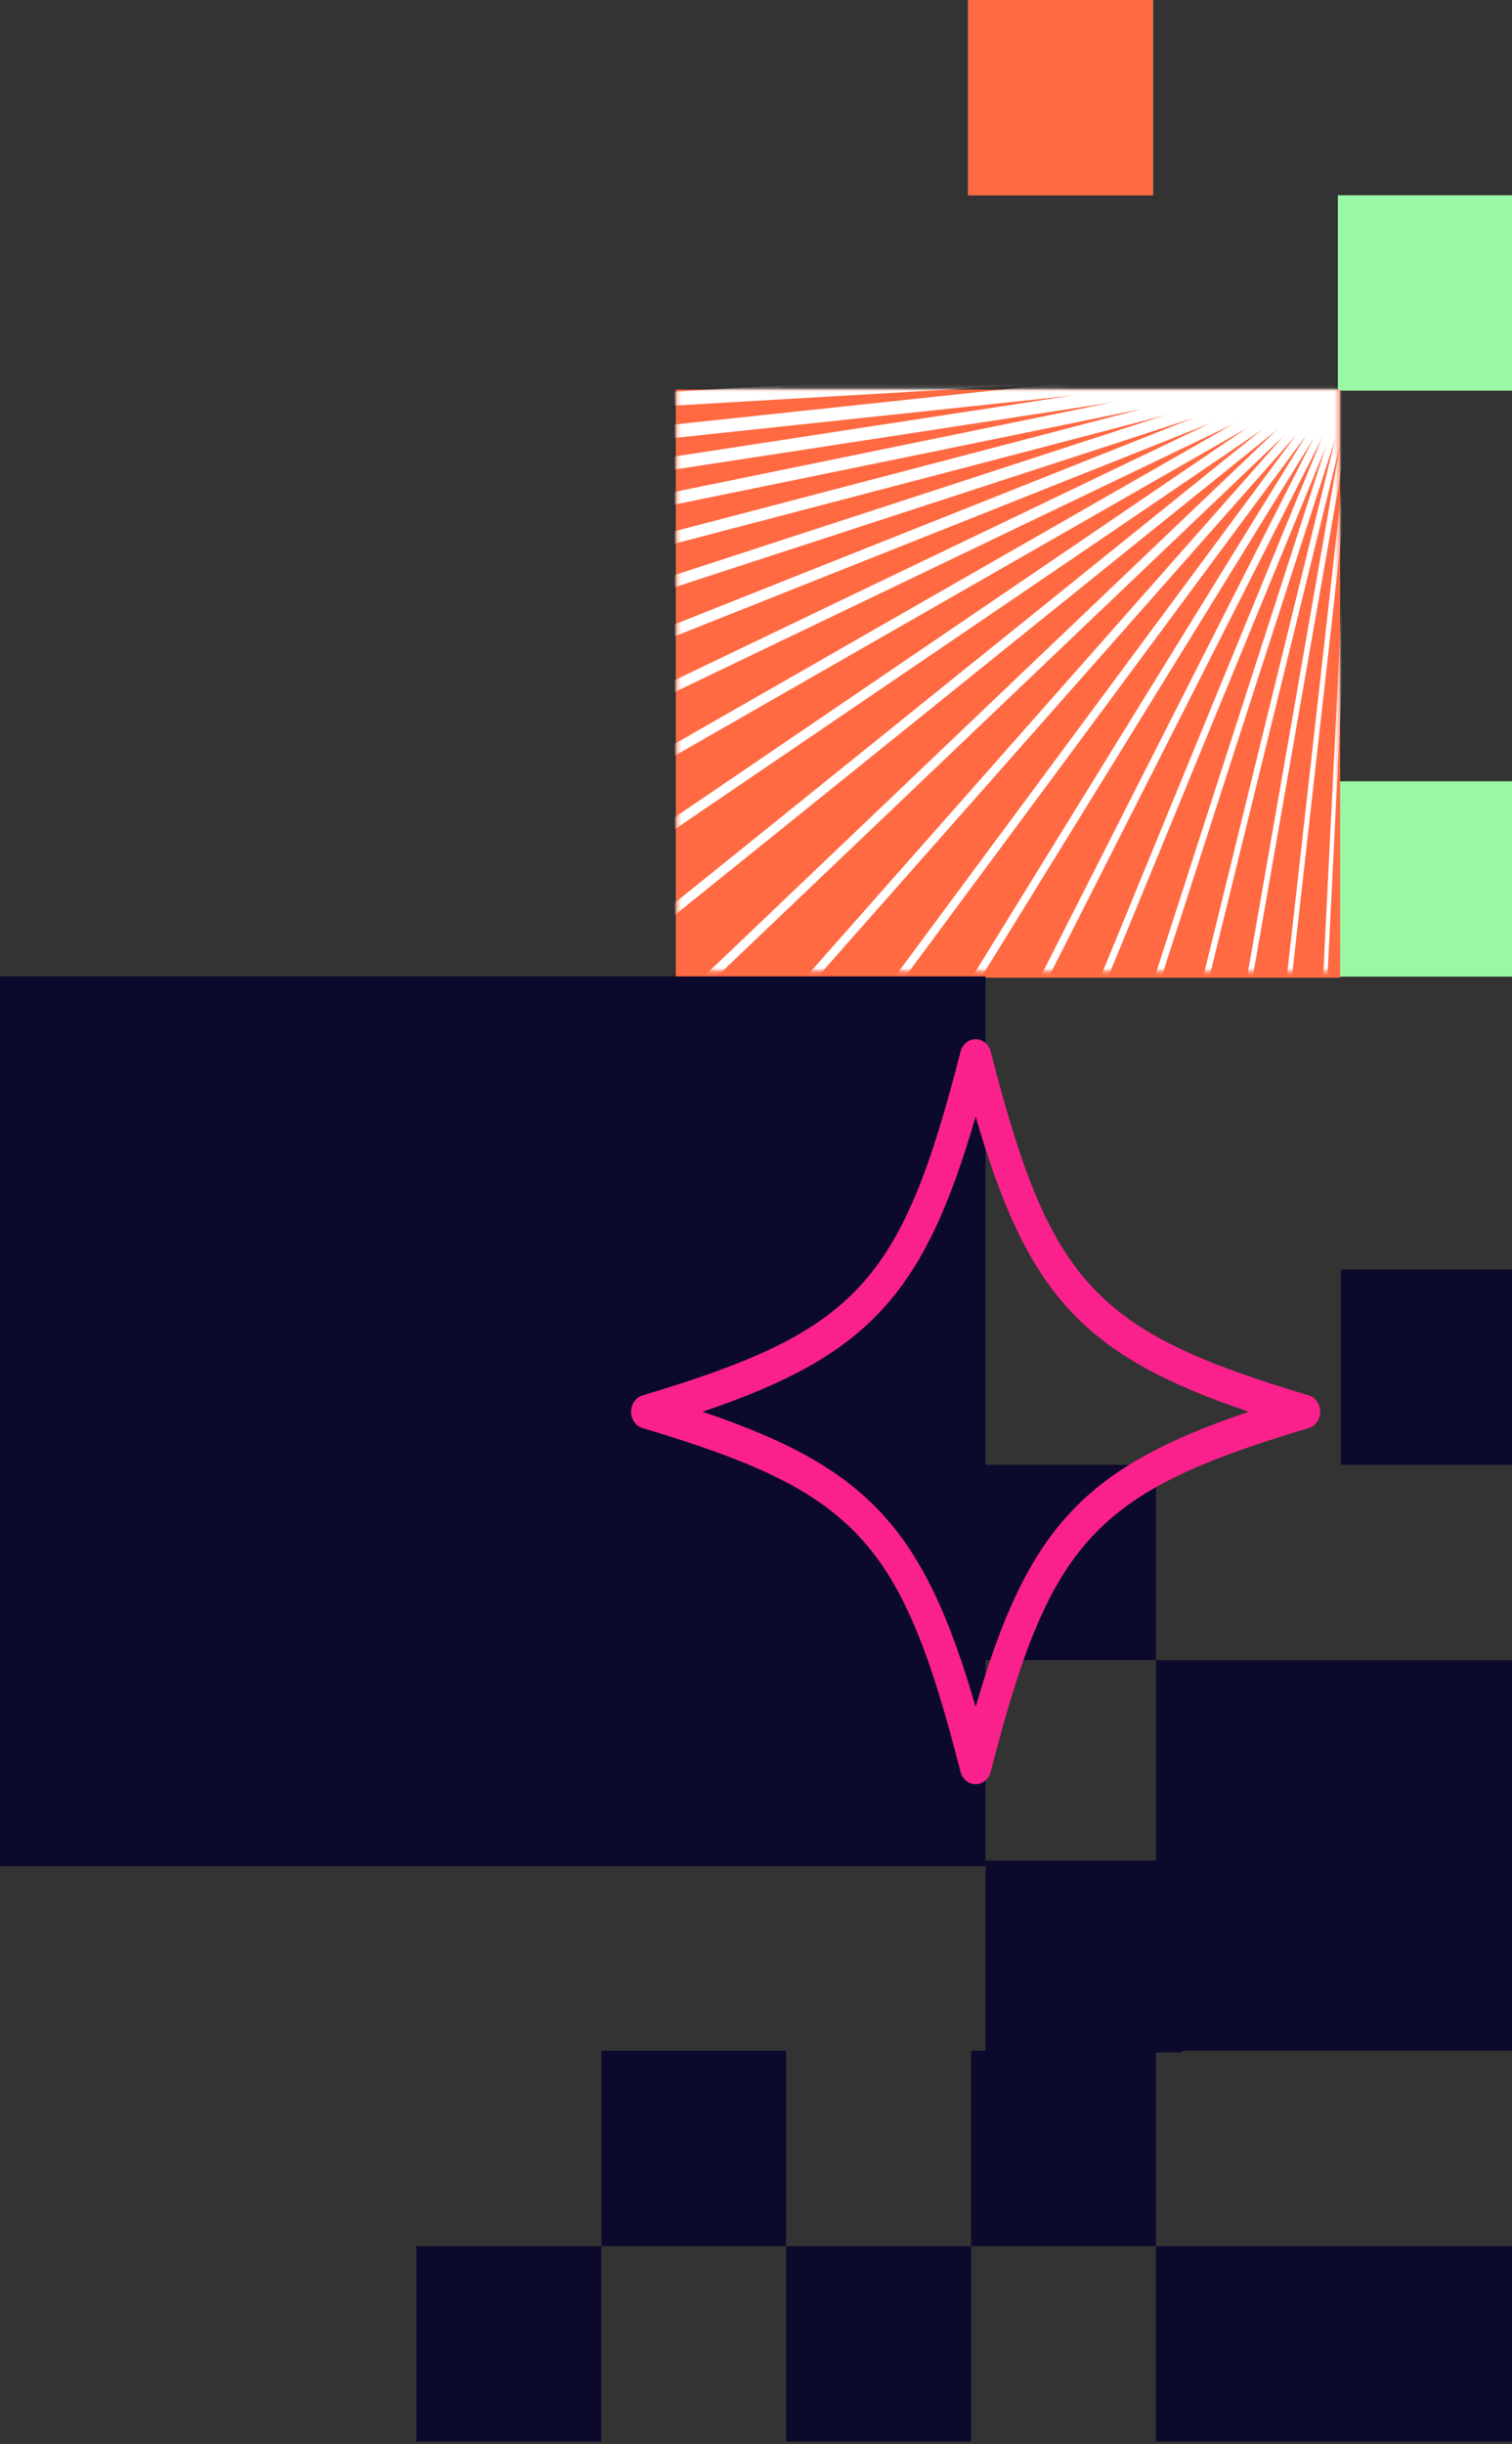 <svg width="396" height="640" viewBox="0 0 396 640" fill="none" xmlns="http://www.w3.org/2000/svg">
<rect x="0" y="0" width="396" height="640" fill="#333333" stroke="none"/>
<path fill-rule="evenodd" clip-rule="evenodd" d="M495.659 306.884L495.66 255.733L544.089 255.732L544.088 306.883L495.659 306.884ZM447.244 255.721L447.244 204.569L495.649 204.568L495.648 255.72L447.244 255.721ZM447.243 306.885L398.814 306.886L398.815 255.735L447.244 255.734L447.243 306.885ZM350.386 255.722L350.387 204.584L253.541 204.586L253.543 102.296L350.388 102.294L350.387 204.571L398.816 204.57L398.815 255.721L350.386 255.722ZM350.389 51.129L398.818 51.128L398.817 102.28L350.388 102.281L350.389 51.129ZM253.545 0.005L301.974 0.004L301.973 51.13L253.544 51.131L253.545 0.005Z" fill="#99F8A5"/>
<path d="M447.245 153.443L447.246 102.292L398.817 102.293L398.816 153.444L447.245 153.443Z" fill="#FF6A42"/>
<path d="M301.967 51.156L301.968 0.004L253.539 0.005L253.538 51.157L301.967 51.156Z" fill="#FF6A42"/>
<path d="M157.485 588.144L157.485 639.295L109.056 639.296L109.057 588.145L157.485 588.144ZM205.903 536.978L205.902 588.13L157.498 588.131L157.499 536.979L205.903 536.978ZM254.33 639.293L205.901 639.294L205.902 588.143L254.331 588.142L254.33 639.293ZM205.904 485.853L205.905 434.701L254.333 434.7L254.333 485.852L205.904 485.853ZM302.761 536.976L302.76 588.128L254.331 588.129L254.332 536.977L302.761 536.976ZM254.334 383.535L302.763 383.535L302.762 434.686L254.333 434.687L254.334 383.535ZM399.608 434.697L399.606 536.988L302.761 536.989L302.762 434.699L399.608 434.697ZM399.604 639.291L302.759 639.293L302.76 588.141L399.605 588.139L399.604 639.291ZM351.181 332.408L399.609 332.407L399.609 383.533L351.18 383.534L351.181 332.408Z" fill="#0C0A2C"/>
<rect width="76.485" height="74.381" transform="matrix(1 -1.89264e-05 -1.70757e-05 1 129.008 364.032)" fill="#0C0A2C"/>
<rect x="177" y="102" width="174" height="154" fill="#FF6A42"/>
<mask id="mask0_542_1075" style="mask-type:luminance" maskUnits="userSpaceOnUse" x="177" y="101" width="174" height="154">
<path d="M350.547 101.965L177.25 101.808L177.45 254.178L350.747 254.336L350.547 101.965Z" fill="white"/>
</mask>
<g mask="url(#mask0_542_1075)">
<path d="M354.59 93.762L355.708 93.809L339.131 427.473L338.013 427.426" fill="white"/>
<path d="M355.258 93.748L319.375 412.696L320.689 412.81L356.572 93.861L355.258 93.748Z" fill="white"/>
<path d="M354.962 93.69L301.773 398.004L303.21 398.197L356.399 93.883L354.962 93.69Z" fill="white"/>
<path d="M354.95 93.632L283.828 383.248L285.383 383.542L356.504 93.925L354.95 93.632Z" fill="white"/>
<path d="M354.828 93.55L266.031 368.517L267.689 368.928L356.486 93.962L354.828 93.55Z" fill="white"/>
<path d="M354.938 93.521L248 353.705L249.751 354.259L356.689 94.075L354.938 93.521Z" fill="white"/>
<path d="M354.843 93.43L230.289 338.994L232.117 339.707L356.671 94.143L354.843 93.43Z" fill="white"/>
<path d="M354.824 93.343L212.43 324.208L214.312 325.101L356.706 94.237L354.824 93.343Z" fill="white"/>
<path d="M354.761 93.211L194.609 309.414L196.521 310.504L356.673 94.3L354.761 93.211Z" fill="white"/>
<path d="M354.774 93.103L176.805 294.62L178.714 295.917L356.683 94.4L354.774 93.103Z" fill="white"/>
<path d="M354.859 93.067L158.984 279.823L160.865 281.34L356.739 94.584L354.859 93.067Z" fill="white"/>
<path d="M354.848 92.896L141.219 265.004L143.042 266.745L356.671 94.637L354.848 92.896Z" fill="white"/>
<path d="M354.88 92.795L123.461 250.229L125.199 252.194L356.618 94.761L354.88 92.795Z" fill="white"/>
<path d="M354.96 92.697L105.711 235.413L107.338 237.599L356.587 94.883L354.96 92.697Z" fill="white"/>
<path d="M354.996 92.559L87.984 220.652L89.478 223.048L356.49 94.954L354.996 92.559Z" fill="white"/>
<path d="M355.1 92.514L70.234 205.829L71.579 208.429L356.445 95.114L355.1 92.514Z" fill="white"/>
<path d="M355.162 92.377L52.523 191.064L53.708 193.858L356.347 95.17L355.162 92.377Z" fill="white"/>
<path d="M355.264 92.345L34.789 176.263L35.803 179.239L356.277 95.321L355.264 92.345Z" fill="white"/>
<path d="M355.348 92.221L17.086 161.487L17.925 164.636L356.187 95.37L355.348 92.221Z" fill="white"/>
<path d="M355.431 92.112L-0.625 146.724L0.036 150.032L356.092 95.421L355.431 92.112Z" fill="white"/>
<path d="M355.525 92.091L-18.344 131.926L-17.862 135.394L356.007 95.559L355.525 92.091Z" fill="white"/>
<path d="M356.07 92.086L-35.781 114.917L-35.503 118.556L356.348 95.726L356.07 92.086Z" fill="white"/>
</g>
<rect y="255.661" width="258.105" height="232.995" fill="#0C0A2C"/>
<path d="M342.76 365.366C286.647 348.623 274.978 335.999 259.482 275.37C258.99 273.442 257.37 272.113 255.524 272.113C253.678 272.113 252.058 273.442 251.565 275.371C236.07 336.011 224.388 348.622 168.284 365.369C166.5 365.901 165.28 367.652 165.28 369.647C165.28 371.642 166.51 373.393 168.284 373.925C224.398 390.668 236.067 403.292 251.562 463.92C252.054 465.848 253.675 467.178 255.521 467.178C257.366 467.178 258.987 465.848 259.479 463.92C274.975 403.28 286.656 390.669 342.76 373.921C344.544 373.389 345.765 371.638 345.765 369.644C345.765 367.649 344.534 365.898 342.76 365.366ZM255.523 446.953C241.988 400.209 227.243 384.263 183.987 369.647C227.243 355.018 242 339.083 255.526 292.338C269.061 339.083 283.806 355.029 327.061 369.645C283.806 384.273 269.049 400.208 255.523 446.953Z" fill="#FB218C"/>
<rect x="258.109" y="487.178" width="51.522" height="50.244" fill="#0C0A2C"/>
</svg>
